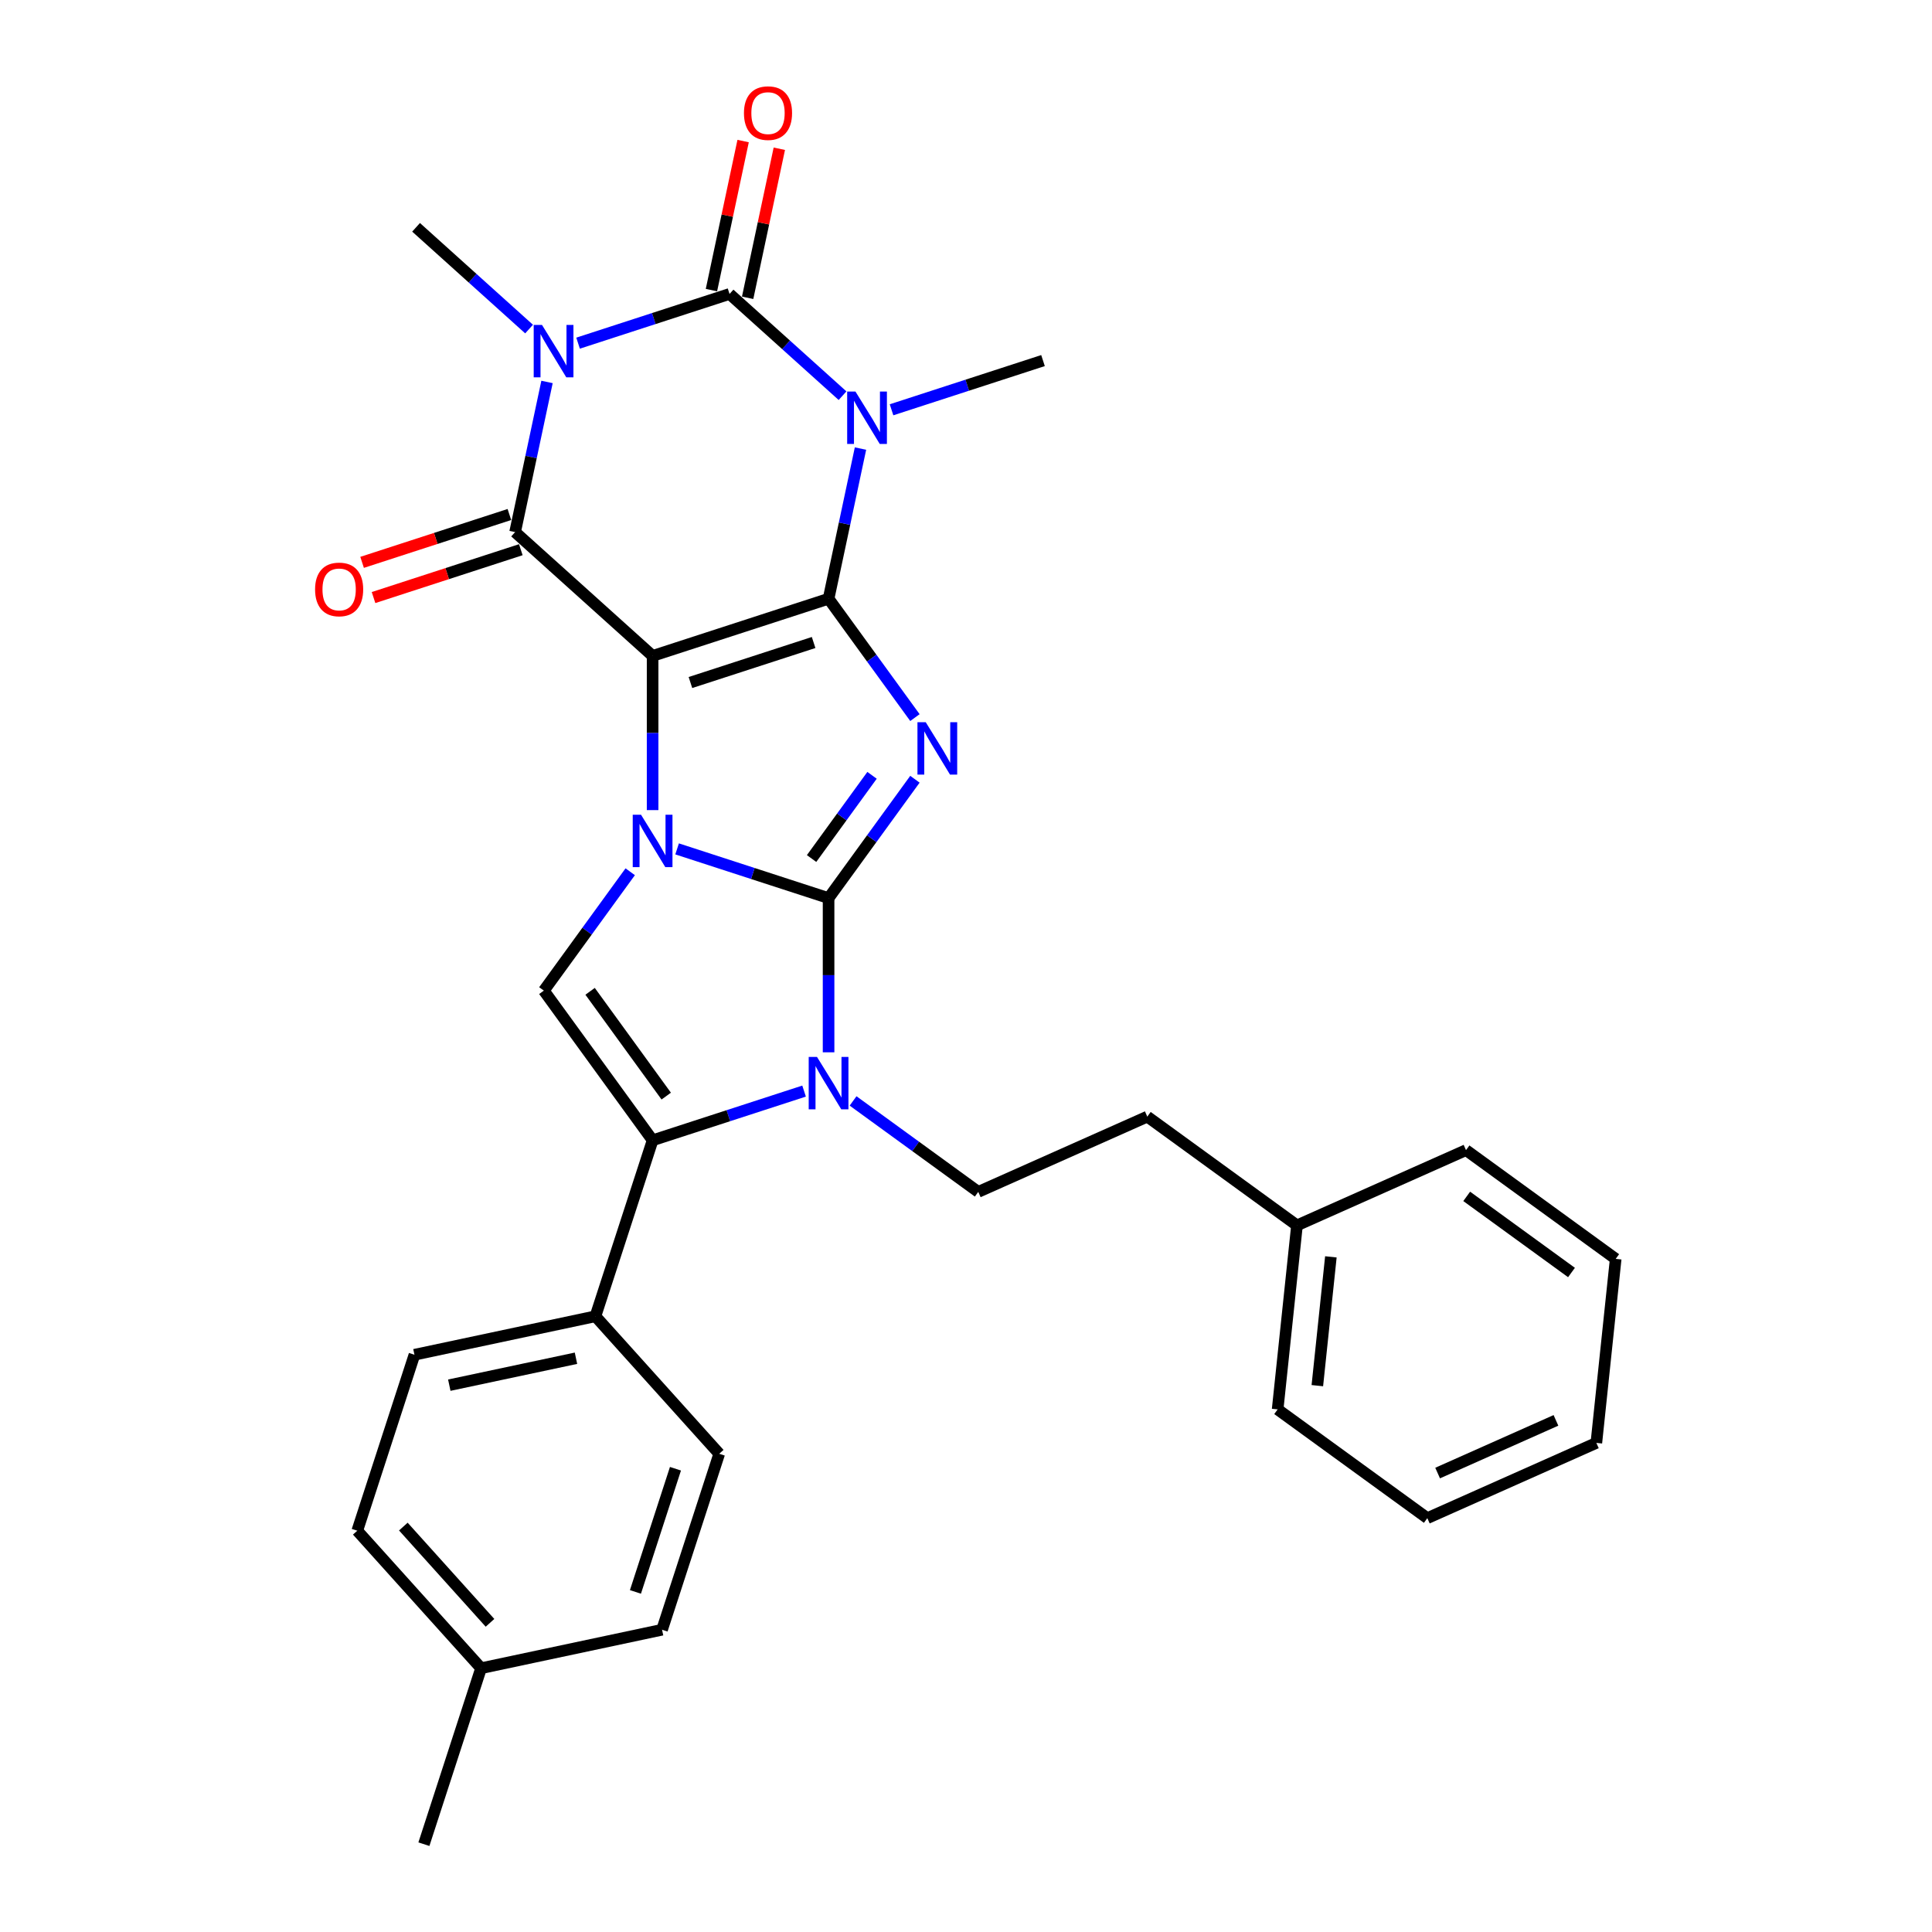 <?xml version='1.0' encoding='iso-8859-1'?>
<svg version='1.1' baseProfile='full'
              xmlns='http://www.w3.org/2000/svg'
                      xmlns:rdkit='http://www.rdkit.org/xml'
                      xmlns:xlink='http://www.w3.org/1999/xlink'
                  xml:space='preserve'
width='1000px' height='1000px' viewBox='0 0 1000 1000'>
<!-- END OF HEADER -->
<rect style='opacity:1.0;fill:#FFFFFF;stroke:none' width='1000' height='1000' x='0' y='0'> </rect>
<path class='bond-0' d='M 337.787,339.497 L 428.868,309.903' style='fill:none;fill-rule:evenodd;stroke:#000000;stroke-width:6px;stroke-linecap:butt;stroke-linejoin:miter;stroke-opacity:1' />
<path class='bond-0' d='M 357.368,353.274 L 421.125,332.558' style='fill:none;fill-rule:evenodd;stroke:#000000;stroke-width:6px;stroke-linecap:butt;stroke-linejoin:miter;stroke-opacity:1' />
<path class='bond-2' d='M 337.787,339.497 L 337.787,379.403' style='fill:none;fill-rule:evenodd;stroke:#000000;stroke-width:6px;stroke-linecap:butt;stroke-linejoin:miter;stroke-opacity:1' />
<path class='bond-2' d='M 337.787,379.403 L 337.787,419.31' style='fill:none;fill-rule:evenodd;stroke:#0000FF;stroke-width:6px;stroke-linecap:butt;stroke-linejoin:miter;stroke-opacity:1' />
<path class='bond-7' d='M 337.787,339.497 L 266.617,275.415' style='fill:none;fill-rule:evenodd;stroke:#000000;stroke-width:6px;stroke-linecap:butt;stroke-linejoin:miter;stroke-opacity:1' />
<path class='bond-3' d='M 428.868,309.903 L 451.217,340.664' style='fill:none;fill-rule:evenodd;stroke:#000000;stroke-width:6px;stroke-linecap:butt;stroke-linejoin:miter;stroke-opacity:1' />
<path class='bond-3' d='M 451.217,340.664 L 473.567,371.426' style='fill:none;fill-rule:evenodd;stroke:#0000FF;stroke-width:6px;stroke-linecap:butt;stroke-linejoin:miter;stroke-opacity:1' />
<path class='bond-4' d='M 428.868,309.903 L 437.128,271.042' style='fill:none;fill-rule:evenodd;stroke:#000000;stroke-width:6px;stroke-linecap:butt;stroke-linejoin:miter;stroke-opacity:1' />
<path class='bond-4' d='M 437.128,271.042 L 445.388,232.182' style='fill:none;fill-rule:evenodd;stroke:#0000FF;stroke-width:6px;stroke-linecap:butt;stroke-linejoin:miter;stroke-opacity:1' />
<path class='bond-1' d='M 428.868,464.859 L 389.667,452.122' style='fill:none;fill-rule:evenodd;stroke:#000000;stroke-width:6px;stroke-linecap:butt;stroke-linejoin:miter;stroke-opacity:1' />
<path class='bond-1' d='M 389.667,452.122 L 350.467,439.385' style='fill:none;fill-rule:evenodd;stroke:#0000FF;stroke-width:6px;stroke-linecap:butt;stroke-linejoin:miter;stroke-opacity:1' />
<path class='bond-8' d='M 428.868,464.859 L 428.868,504.766' style='fill:none;fill-rule:evenodd;stroke:#000000;stroke-width:6px;stroke-linecap:butt;stroke-linejoin:miter;stroke-opacity:1' />
<path class='bond-8' d='M 428.868,504.766 L 428.868,544.672' style='fill:none;fill-rule:evenodd;stroke:#0000FF;stroke-width:6px;stroke-linecap:butt;stroke-linejoin:miter;stroke-opacity:1' />
<path class='bond-30' d='M 428.868,464.859 L 451.217,434.097' style='fill:none;fill-rule:evenodd;stroke:#000000;stroke-width:6px;stroke-linecap:butt;stroke-linejoin:miter;stroke-opacity:1' />
<path class='bond-30' d='M 451.217,434.097 L 473.567,403.336' style='fill:none;fill-rule:evenodd;stroke:#0000FF;stroke-width:6px;stroke-linecap:butt;stroke-linejoin:miter;stroke-opacity:1' />
<path class='bond-30' d='M 420.077,444.372 L 435.722,422.839' style='fill:none;fill-rule:evenodd;stroke:#000000;stroke-width:6px;stroke-linecap:butt;stroke-linejoin:miter;stroke-opacity:1' />
<path class='bond-30' d='M 435.722,422.839 L 451.367,401.306' style='fill:none;fill-rule:evenodd;stroke:#0000FF;stroke-width:6px;stroke-linecap:butt;stroke-linejoin:miter;stroke-opacity:1' />
<path class='bond-10' d='M 326.195,451.22 L 303.845,481.982' style='fill:none;fill-rule:evenodd;stroke:#0000FF;stroke-width:6px;stroke-linecap:butt;stroke-linejoin:miter;stroke-opacity:1' />
<path class='bond-10' d='M 303.845,481.982 L 281.496,512.743' style='fill:none;fill-rule:evenodd;stroke:#000000;stroke-width:6px;stroke-linecap:butt;stroke-linejoin:miter;stroke-opacity:1' />
<path class='bond-15' d='M 461.459,212.107 L 500.66,199.37' style='fill:none;fill-rule:evenodd;stroke:#0000FF;stroke-width:6px;stroke-linecap:butt;stroke-linejoin:miter;stroke-opacity:1' />
<path class='bond-15' d='M 500.66,199.37 L 539.86,186.633' style='fill:none;fill-rule:evenodd;stroke:#000000;stroke-width:6px;stroke-linecap:butt;stroke-linejoin:miter;stroke-opacity:1' />
<path class='bond-31' d='M 436.099,204.81 L 406.854,178.478' style='fill:none;fill-rule:evenodd;stroke:#0000FF;stroke-width:6px;stroke-linecap:butt;stroke-linejoin:miter;stroke-opacity:1' />
<path class='bond-31' d='M 406.854,178.478 L 377.61,152.146' style='fill:none;fill-rule:evenodd;stroke:#000000;stroke-width:6px;stroke-linecap:butt;stroke-linejoin:miter;stroke-opacity:1' />
<path class='bond-5' d='M 283.137,197.695 L 274.877,236.555' style='fill:none;fill-rule:evenodd;stroke:#0000FF;stroke-width:6px;stroke-linecap:butt;stroke-linejoin:miter;stroke-opacity:1' />
<path class='bond-5' d='M 274.877,236.555 L 266.617,275.415' style='fill:none;fill-rule:evenodd;stroke:#000000;stroke-width:6px;stroke-linecap:butt;stroke-linejoin:miter;stroke-opacity:1' />
<path class='bond-6' d='M 299.208,177.62 L 338.409,164.883' style='fill:none;fill-rule:evenodd;stroke:#0000FF;stroke-width:6px;stroke-linecap:butt;stroke-linejoin:miter;stroke-opacity:1' />
<path class='bond-6' d='M 338.409,164.883 L 377.61,152.146' style='fill:none;fill-rule:evenodd;stroke:#000000;stroke-width:6px;stroke-linecap:butt;stroke-linejoin:miter;stroke-opacity:1' />
<path class='bond-16' d='M 273.849,170.323 L 244.604,143.99' style='fill:none;fill-rule:evenodd;stroke:#0000FF;stroke-width:6px;stroke-linecap:butt;stroke-linejoin:miter;stroke-opacity:1' />
<path class='bond-16' d='M 244.604,143.99 L 215.359,117.658' style='fill:none;fill-rule:evenodd;stroke:#000000;stroke-width:6px;stroke-linecap:butt;stroke-linejoin:miter;stroke-opacity:1' />
<path class='bond-13' d='M 386.977,154.137 L 395.176,115.564' style='fill:none;fill-rule:evenodd;stroke:#000000;stroke-width:6px;stroke-linecap:butt;stroke-linejoin:miter;stroke-opacity:1' />
<path class='bond-13' d='M 395.176,115.564 L 403.375,76.991' style='fill:none;fill-rule:evenodd;stroke:#FF0000;stroke-width:6px;stroke-linecap:butt;stroke-linejoin:miter;stroke-opacity:1' />
<path class='bond-13' d='M 368.242,150.154 L 376.441,111.582' style='fill:none;fill-rule:evenodd;stroke:#000000;stroke-width:6px;stroke-linecap:butt;stroke-linejoin:miter;stroke-opacity:1' />
<path class='bond-13' d='M 376.441,111.582 L 384.64,73.009' style='fill:none;fill-rule:evenodd;stroke:#FF0000;stroke-width:6px;stroke-linecap:butt;stroke-linejoin:miter;stroke-opacity:1' />
<path class='bond-14' d='M 263.658,266.307 L 225.539,278.692' style='fill:none;fill-rule:evenodd;stroke:#000000;stroke-width:6px;stroke-linecap:butt;stroke-linejoin:miter;stroke-opacity:1' />
<path class='bond-14' d='M 225.539,278.692 L 187.421,291.078' style='fill:none;fill-rule:evenodd;stroke:#FF0000;stroke-width:6px;stroke-linecap:butt;stroke-linejoin:miter;stroke-opacity:1' />
<path class='bond-14' d='M 269.577,284.523 L 231.458,296.909' style='fill:none;fill-rule:evenodd;stroke:#000000;stroke-width:6px;stroke-linecap:butt;stroke-linejoin:miter;stroke-opacity:1' />
<path class='bond-14' d='M 231.458,296.909 L 193.34,309.294' style='fill:none;fill-rule:evenodd;stroke:#FF0000;stroke-width:6px;stroke-linecap:butt;stroke-linejoin:miter;stroke-opacity:1' />
<path class='bond-11' d='M 441.548,569.84 L 473.947,593.379' style='fill:none;fill-rule:evenodd;stroke:#0000FF;stroke-width:6px;stroke-linecap:butt;stroke-linejoin:miter;stroke-opacity:1' />
<path class='bond-11' d='M 473.947,593.379 L 506.346,616.918' style='fill:none;fill-rule:evenodd;stroke:#000000;stroke-width:6px;stroke-linecap:butt;stroke-linejoin:miter;stroke-opacity:1' />
<path class='bond-32' d='M 416.188,564.747 L 376.987,577.484' style='fill:none;fill-rule:evenodd;stroke:#0000FF;stroke-width:6px;stroke-linecap:butt;stroke-linejoin:miter;stroke-opacity:1' />
<path class='bond-32' d='M 376.987,577.484 L 337.787,590.221' style='fill:none;fill-rule:evenodd;stroke:#000000;stroke-width:6px;stroke-linecap:butt;stroke-linejoin:miter;stroke-opacity:1' />
<path class='bond-9' d='M 337.787,590.221 L 281.496,512.743' style='fill:none;fill-rule:evenodd;stroke:#000000;stroke-width:6px;stroke-linecap:butt;stroke-linejoin:miter;stroke-opacity:1' />
<path class='bond-9' d='M 344.839,567.341 L 305.435,513.107' style='fill:none;fill-rule:evenodd;stroke:#000000;stroke-width:6px;stroke-linecap:butt;stroke-linejoin:miter;stroke-opacity:1' />
<path class='bond-12' d='M 337.787,590.221 L 308.193,681.302' style='fill:none;fill-rule:evenodd;stroke:#000000;stroke-width:6px;stroke-linecap:butt;stroke-linejoin:miter;stroke-opacity:1' />
<path class='bond-19' d='M 506.346,616.918 L 593.835,577.966' style='fill:none;fill-rule:evenodd;stroke:#000000;stroke-width:6px;stroke-linecap:butt;stroke-linejoin:miter;stroke-opacity:1' />
<path class='bond-17' d='M 308.193,681.302 L 214.517,701.214' style='fill:none;fill-rule:evenodd;stroke:#000000;stroke-width:6px;stroke-linecap:butt;stroke-linejoin:miter;stroke-opacity:1' />
<path class='bond-17' d='M 298.124,703.024 L 232.551,716.962' style='fill:none;fill-rule:evenodd;stroke:#000000;stroke-width:6px;stroke-linecap:butt;stroke-linejoin:miter;stroke-opacity:1' />
<path class='bond-18' d='M 308.193,681.302 L 372.274,752.472' style='fill:none;fill-rule:evenodd;stroke:#000000;stroke-width:6px;stroke-linecap:butt;stroke-linejoin:miter;stroke-opacity:1' />
<path class='bond-21' d='M 214.517,701.214 L 184.923,792.295' style='fill:none;fill-rule:evenodd;stroke:#000000;stroke-width:6px;stroke-linecap:butt;stroke-linejoin:miter;stroke-opacity:1' />
<path class='bond-20' d='M 372.274,752.472 L 342.68,843.553' style='fill:none;fill-rule:evenodd;stroke:#000000;stroke-width:6px;stroke-linecap:butt;stroke-linejoin:miter;stroke-opacity:1' />
<path class='bond-20' d='M 349.619,760.215 L 328.903,823.972' style='fill:none;fill-rule:evenodd;stroke:#000000;stroke-width:6px;stroke-linecap:butt;stroke-linejoin:miter;stroke-opacity:1' />
<path class='bond-23' d='M 593.835,577.966 L 671.313,634.257' style='fill:none;fill-rule:evenodd;stroke:#000000;stroke-width:6px;stroke-linecap:butt;stroke-linejoin:miter;stroke-opacity:1' />
<path class='bond-22' d='M 342.68,843.553 L 249.005,863.464' style='fill:none;fill-rule:evenodd;stroke:#000000;stroke-width:6px;stroke-linecap:butt;stroke-linejoin:miter;stroke-opacity:1' />
<path class='bond-33' d='M 184.923,792.295 L 249.005,863.464' style='fill:none;fill-rule:evenodd;stroke:#000000;stroke-width:6px;stroke-linecap:butt;stroke-linejoin:miter;stroke-opacity:1' />
<path class='bond-33' d='M 208.769,790.154 L 253.626,839.973' style='fill:none;fill-rule:evenodd;stroke:#000000;stroke-width:6px;stroke-linecap:butt;stroke-linejoin:miter;stroke-opacity:1' />
<path class='bond-24' d='M 249.005,863.464 L 219.411,954.545' style='fill:none;fill-rule:evenodd;stroke:#000000;stroke-width:6px;stroke-linecap:butt;stroke-linejoin:miter;stroke-opacity:1' />
<path class='bond-25' d='M 671.313,634.257 L 661.302,729.501' style='fill:none;fill-rule:evenodd;stroke:#000000;stroke-width:6px;stroke-linecap:butt;stroke-linejoin:miter;stroke-opacity:1' />
<path class='bond-25' d='M 688.86,650.546 L 681.853,717.216' style='fill:none;fill-rule:evenodd;stroke:#000000;stroke-width:6px;stroke-linecap:butt;stroke-linejoin:miter;stroke-opacity:1' />
<path class='bond-26' d='M 671.313,634.257 L 758.802,595.305' style='fill:none;fill-rule:evenodd;stroke:#000000;stroke-width:6px;stroke-linecap:butt;stroke-linejoin:miter;stroke-opacity:1' />
<path class='bond-28' d='M 661.302,729.501 L 738.781,785.792' style='fill:none;fill-rule:evenodd;stroke:#000000;stroke-width:6px;stroke-linecap:butt;stroke-linejoin:miter;stroke-opacity:1' />
<path class='bond-27' d='M 758.802,595.305 L 836.28,651.596' style='fill:none;fill-rule:evenodd;stroke:#000000;stroke-width:6px;stroke-linecap:butt;stroke-linejoin:miter;stroke-opacity:1' />
<path class='bond-27' d='M 759.165,619.244 L 813.4,658.648' style='fill:none;fill-rule:evenodd;stroke:#000000;stroke-width:6px;stroke-linecap:butt;stroke-linejoin:miter;stroke-opacity:1' />
<path class='bond-29' d='M 836.28,651.596 L 826.269,746.839' style='fill:none;fill-rule:evenodd;stroke:#000000;stroke-width:6px;stroke-linecap:butt;stroke-linejoin:miter;stroke-opacity:1' />
<path class='bond-34' d='M 738.781,785.792 L 826.269,746.839' style='fill:none;fill-rule:evenodd;stroke:#000000;stroke-width:6px;stroke-linecap:butt;stroke-linejoin:miter;stroke-opacity:1' />
<path class='bond-34' d='M 744.113,762.451 L 805.355,735.185' style='fill:none;fill-rule:evenodd;stroke:#000000;stroke-width:6px;stroke-linecap:butt;stroke-linejoin:miter;stroke-opacity:1' />
<path  class='atom-3' d='M 331.792 421.704
L 340.679 436.069
Q 341.56 437.487, 342.977 440.053
Q 344.395 442.62, 344.471 442.773
L 344.471 421.704
L 348.072 421.704
L 348.072 448.826
L 344.357 448.826
L 334.818 433.12
Q 333.707 431.281, 332.52 429.174
Q 331.37 427.067, 331.026 426.416
L 331.026 448.826
L 327.501 448.826
L 327.501 421.704
L 331.792 421.704
' fill='#0000FF'/>
<path  class='atom-4' d='M 479.164 373.82
L 488.051 388.185
Q 488.932 389.603, 490.35 392.169
Q 491.767 394.736, 491.844 394.889
L 491.844 373.82
L 495.445 373.82
L 495.445 400.942
L 491.729 400.942
L 482.19 385.236
Q 481.079 383.397, 479.892 381.29
Q 478.743 379.183, 478.398 378.532
L 478.398 400.942
L 474.874 400.942
L 474.874 373.82
L 479.164 373.82
' fill='#0000FF'/>
<path  class='atom-5' d='M 442.784 202.666
L 451.671 217.032
Q 452.552 218.449, 453.97 221.016
Q 455.387 223.582, 455.464 223.735
L 455.464 202.666
L 459.065 202.666
L 459.065 229.788
L 455.349 229.788
L 445.81 214.082
Q 444.699 212.243, 443.512 210.136
Q 442.363 208.029, 442.018 207.378
L 442.018 229.788
L 438.494 229.788
L 438.494 202.666
L 442.784 202.666
' fill='#0000FF'/>
<path  class='atom-6' d='M 280.533 168.179
L 289.421 182.544
Q 290.302 183.961, 291.719 186.528
Q 293.136 189.095, 293.213 189.248
L 293.213 168.179
L 296.814 168.179
L 296.814 195.3
L 293.098 195.3
L 283.56 179.594
Q 282.449 177.756, 281.261 175.649
Q 280.112 173.542, 279.767 172.891
L 279.767 195.3
L 276.243 195.3
L 276.243 168.179
L 280.533 168.179
' fill='#0000FF'/>
<path  class='atom-9' d='M 422.873 547.066
L 431.76 561.432
Q 432.641 562.849, 434.059 565.416
Q 435.476 567.982, 435.552 568.135
L 435.552 547.066
L 439.153 547.066
L 439.153 574.188
L 435.438 574.188
L 425.899 558.482
Q 424.788 556.643, 423.601 554.536
Q 422.451 552.429, 422.107 551.778
L 422.107 574.188
L 418.582 574.188
L 418.582 547.066
L 422.873 547.066
' fill='#0000FF'/>
<path  class='atom-14' d='M 385.071 58.547
Q 385.071 52.035, 388.289 48.395
Q 391.507 44.756, 397.521 44.756
Q 403.535 44.756, 406.753 48.395
Q 409.971 52.035, 409.971 58.547
Q 409.971 65.136, 406.715 68.89
Q 403.458 72.606, 397.521 72.606
Q 391.545 72.606, 388.289 68.89
Q 385.071 65.174, 385.071 58.547
M 397.521 69.541
Q 401.658 69.541, 403.88 66.783
Q 406.14 63.986, 406.14 58.547
Q 406.14 53.222, 403.88 50.541
Q 401.658 47.821, 397.521 47.821
Q 393.384 47.821, 391.124 50.502
Q 388.902 53.184, 388.902 58.547
Q 388.902 64.025, 391.124 66.783
Q 393.384 69.541, 397.521 69.541
' fill='#FF0000'/>
<path  class='atom-15' d='M 163.086 305.086
Q 163.086 298.574, 166.304 294.934
Q 169.522 291.295, 175.536 291.295
Q 181.55 291.295, 184.768 294.934
Q 187.986 298.574, 187.986 305.086
Q 187.986 311.675, 184.73 315.429
Q 181.474 319.145, 175.536 319.145
Q 169.56 319.145, 166.304 315.429
Q 163.086 311.713, 163.086 305.086
M 175.536 316.08
Q 179.673 316.08, 181.895 313.322
Q 184.155 310.525, 184.155 305.086
Q 184.155 299.761, 181.895 297.08
Q 179.673 294.36, 175.536 294.36
Q 171.399 294.36, 169.139 297.041
Q 166.917 299.723, 166.917 305.086
Q 166.917 310.564, 169.139 313.322
Q 171.399 316.08, 175.536 316.08
' fill='#FF0000'/>
</svg>
